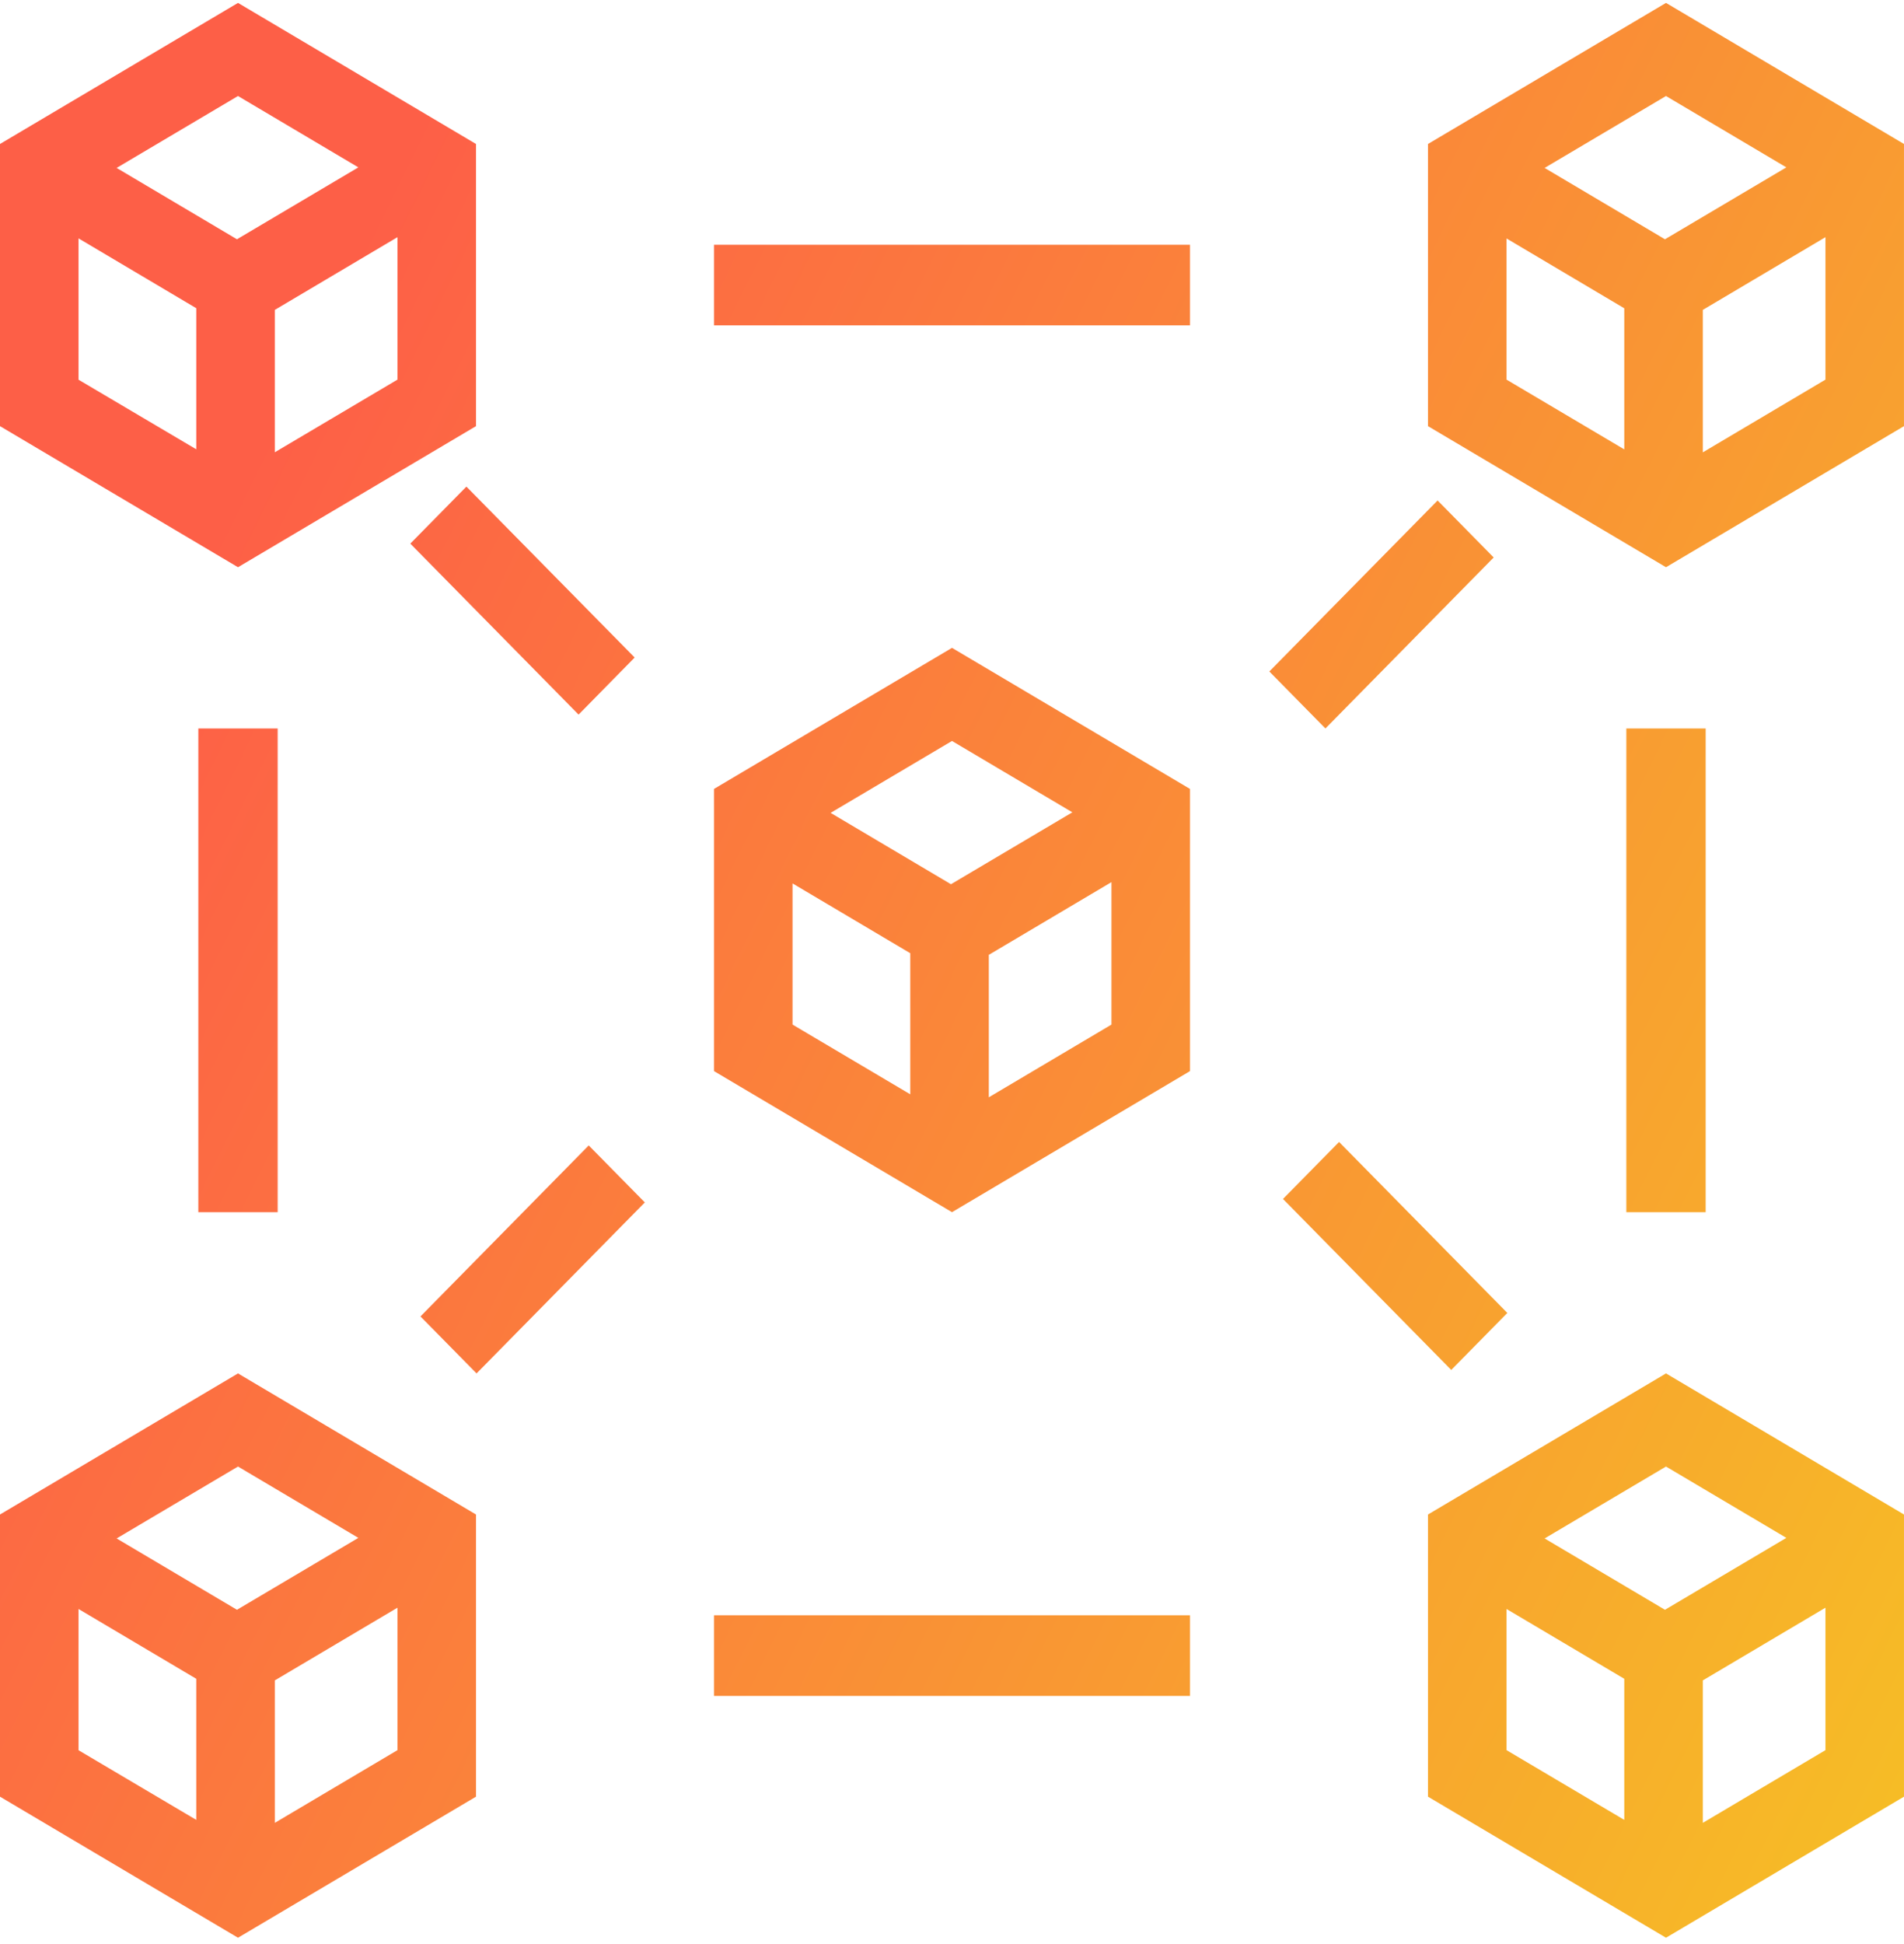 <svg width="96" height="98" viewBox="0 0 96 98" fill="none" xmlns="http://www.w3.org/2000/svg">
<g clip-path="url(#clip0_15_2598)">
<path d="M48 32.658L36 39.77V53.994L48 61.106L60 53.994V39.77L48 32.658ZM54.068 40.949L47.948 44.574L41.88 40.977L48 37.352L54.068 40.949ZM39.96 44.533L45.896 48.052V55.164L39.96 51.649V44.533ZM49.856 55.315V48.134L56.04 44.468V51.649L49.856 55.315ZM12 0.146L0 7.258V21.482L12 28.594L24 21.482V7.258L12 0.146ZM18.068 8.437L11.948 12.062L5.88 8.465L12 4.84L18.068 8.437ZM3.96 12.017L9.896 15.537V22.649L3.96 19.141V12.017ZM13.856 22.799V15.622L20.04 11.956V19.137L13.856 22.799ZM12 69.234L0 76.346V90.57L12 97.681L24 90.57V76.346L12 69.234ZM18.068 77.524L11.948 81.149L5.88 77.553L12 73.928L18.068 77.524ZM3.96 81.109L9.896 84.628V91.74L3.96 88.229V81.109ZM13.856 91.89V84.709L20.04 81.044V88.225L13.856 91.89ZM84 0.146L72 7.258V21.482L84 28.594L95.999 21.482V7.258L84 0.146ZM90.068 8.437L83.948 12.062L77.88 8.465L84 4.84L90.068 8.437ZM75.96 12.021L81.896 15.541V22.653L75.96 19.137V12.021ZM85.856 22.803V15.622L92.04 11.956V19.137L85.856 22.803ZM84 69.234L72 76.346V90.57L84 97.681L95.999 90.57V76.346L84 69.234ZM90.068 77.524L83.948 81.149L77.88 77.553L84 73.928L90.068 77.524ZM75.96 81.109L81.896 84.628V91.74L75.96 88.225V81.109ZM85.856 91.89V84.709L92.04 81.044V88.225L85.856 91.89ZM36 12.338H60V16.402H36V12.338ZM36 81.426H60V85.49H36V81.426ZM14 36.722V61.106H10V36.722H14ZM29.172 36.023L20.688 27.404L23.516 24.53L32 33.146L29.172 36.023ZM64 33.849L72.484 25.229L75.312 28.102L66.828 36.722L64 33.849ZM32.512 60.614L24.028 69.234L21.2 66.361L29.684 57.741L32.512 60.614ZM67.516 57.566L76 66.186L73.172 69.059L64.688 60.439L67.516 57.566ZM86 36.722V61.106H82V36.722H86Z" fill="url(#paint0_linear_15_2598)"/>
</g>
<defs>
<linearGradient id="paint0_linear_15_2598" x1="0" y1="48.914" x2="96.603" y2="96.455" gradientUnits="userSpaceOnUse">
<stop stop-color="#FD5F47"/>
<stop offset="1" stop-color="#F6BF25"/>
</linearGradient>
<clipPath id="clip0_15_2598">
<rect width="95.999" height="97.535" fill="white" transform="translate(0 0.146)"/>
</clipPath>
</defs>
</svg>
